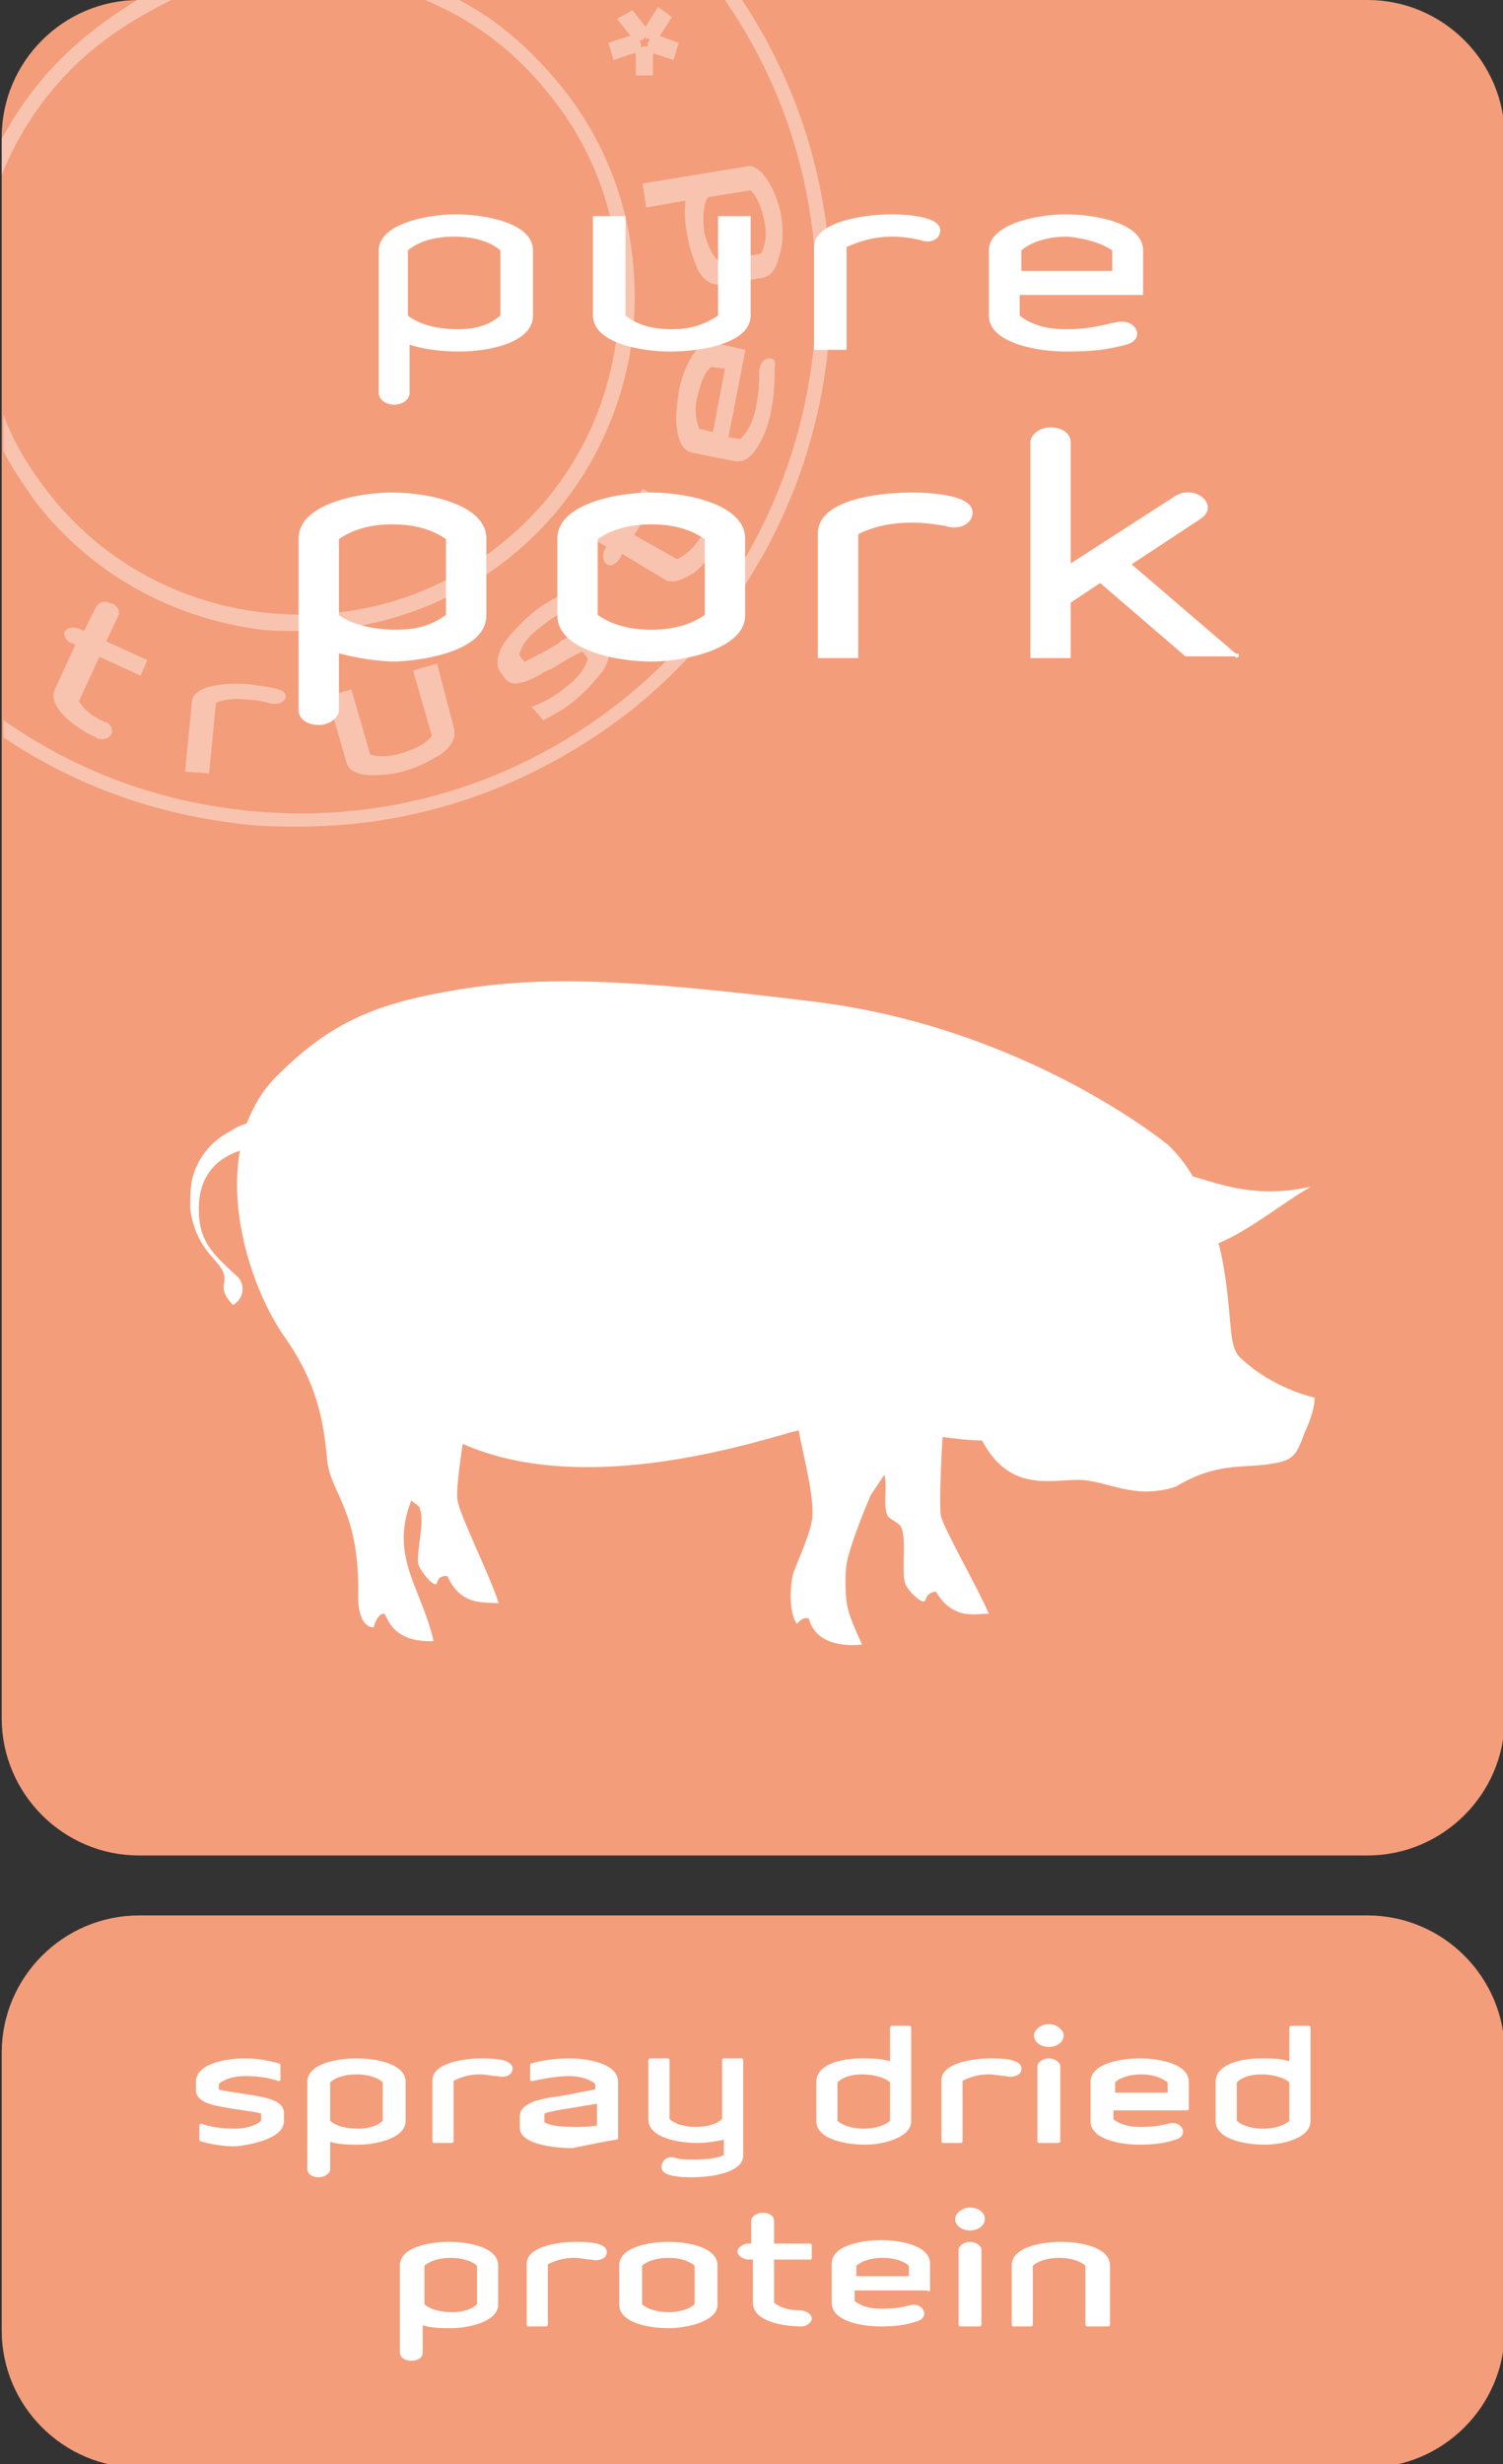 <?xml version="1.0" encoding="utf-8"?>
<!-- Generator: Adobe Illustrator 28.2.0, SVG Export Plug-In . SVG Version: 6.00 Build 0)  -->
<svg version="1.1" id="Laag_1" xmlns="http://www.w3.org/2000/svg" xmlns:xlink="http://www.w3.org/1999/xlink" x="0px" y="0px"
	 viewBox="0 0 87.7 143.7" style="enable-background:new 0 0 87.7 143.7;" xml:space="preserve">
<rect x="0" y="0" width="87.7" height="143.7" fill="#333333" stroke="none"/>
<style type="text/css">
	.st0{fill:#F49D7B;}
	.st1{opacity:0.4;}
	.st2{clip-path:url(#SVGID_00000098214528616729646050000005989771995937216920_);fill:#FFFFFF;}
	.st3{fill:#FFFFFF;}
	.st4{fill:none;stroke:#FFFFFF;stroke-width:0.155;stroke-miterlimit:2.134;}
	.st5{fill:none;stroke:#FFFFFF;stroke-width:0.133;stroke-miterlimit:1.06;}
</style>
<g>
	<g>
		<path class="st0" d="M8.1,111.7c-4.4,0-8,3.6-8,8v16.2c0,4.4,3.6,8,8,8h71.7c4.4,0,8-3.6,8-8v-16.2c0-4.4-3.6-8-8-8H8.1z"/>
		<path class="st0" d="M8.1,0c-4.4,0-8,3.6-8,8v92.2c0,4.4,3.6,8,8,8h71.7c4.4,0,8-3.6,8-8V8c0-4.4-3.6-8-8-8H8.1z"/>
		<g class="st1">
			<g>
				<defs>
					<rect id="SVGID_1_" x="-16.9" y="-13" width="82.4" height="62.2"/>
				</defs>
				<clipPath id="SVGID_00000031890502119676685620000001438553730741073577_">
					<use xlink:href="#SVGID_1_"  style="overflow:visible;"/>
				</clipPath>
				<path style="clip-path:url(#SVGID_00000031890502119676685620000001438553730741073577_);fill:#FFFFFF;" d="M43.3,0h-1
					c9,13,6.4,31.1-6.2,41c-6.4,5-14.3,7.2-22.3,6.2c-5-0.6-9.6-2.4-13.6-5.2v1c4,2.7,8.6,4.4,13.5,5c1.3,0.2,2.6,0.2,3.8,0.2
					c6.9,0,13.5-2.3,19.1-6.6C49.4,31.6,52.2,13.4,43.3,0"/>
				<path style="clip-path:url(#SVGID_00000031890502119676685620000001438553730741073577_);fill:#FFFFFF;" d="M32.8,5.1
					C31.1,3,29.1,1.2,26.8,0h-2c2.9,1.2,5.4,3.1,7.4,5.7c3.1,3.9,4.4,8.8,3.8,13.8c-0.6,5-3.1,9.4-7,12.4c-3.9,3.1-8.8,4.4-13.8,3.8
					c-4.9-0.6-9.4-3.1-12.4-7c-1.1-1.4-2-2.9-2.6-4.5v2.1c0.5,1,1.2,2,1.9,3c3.2,4.1,7.8,6.7,13,7.4c0.8,0.1,1.6,0.1,2.4,0.1
					c4.3,0,8.5-1.4,12-4.1c4.1-3.2,6.7-7.8,7.4-13C37.5,14.4,36.1,9.2,32.8,5.1 M5.9,2.5c1.3-1,2.7-1.8,4.1-2.5h-2
					C7.2,0.5,6.3,1.1,5.4,1.8c-2.3,1.8-4,3.9-5.3,6.3v2.1C1.3,7.2,3.3,4.5,5.9,2.5"/>
				<path style="clip-path:url(#SVGID_00000031890502119676685620000001438553730741073577_);fill:#FFFFFF;" d="M37.9,2.2 M37.9,2.3
					L37.9,2.3C37.9,2.3,37.9,2.3,37.9,2.3C37.9,2.3,37.9,2.3,37.9,2.3c0,0.1-0.1,0.2-0.1,0.2c0,0,0,0.1,0,0.1c0,0,0,0.1,0,0.1
					c0,0,0,0,0,0l0,0c0,0-0.1,0-0.1,0c0,0-0.1,0-0.1,0l0,0l0,0c-0.1,0-0.1,0-0.2,0.1l0,0l0,0c0,0,0,0,0-0.1c0,0,0-0.1,0-0.1
					c0-0.1,0-0.1-0.1-0.2c0.1,0,0.1-0.1,0.2-0.1c0.1,0,0.1-0.1,0.1-0.2c0,0.1,0.1,0.1,0.1,0.2l0,0C37.8,2.2,37.8,2.2,37.9,2.3
					L37.9,2.3C37.9,2.2,37.9,2.2,37.9,2.3 M38.5,2.1L38.5,2.1C38.5,2.1,38.4,2.1,38.5,2.1C38.4,2.1,38.4,2.1,38.5,2.1L39.2,1
					l-0.8-0.6l-0.7,1.1c0,0,0,0,0,0.1c0,0,0,0,0,0l-0.8-1L36,1.1l0,0l0.8,1c0,0,0,0,0,0c0,0,0,0-0.1,0l-1.2,0.4l0.3,1l1.2-0.4
					c0,0,0,0,0.1,0c0,0,0,0,0,0l0,0l0,1.3l1,0l0-1.3c0,0,0,0,0,0c0,0,0,0,0,0c0,0,0,0,0,0l0,0l0,0c0,0,0,0,0,0l1.2,0.4l0.3-1
					L38.5,2.1z"/>
				<path style="clip-path:url(#SVGID_00000031890502119676685620000001438553730741073577_);fill:#FFFFFF;" d="M6.9,35.9L6.9,35.9
					c0.1-0.1,0-0.3,0-0.4c-0.1-0.1-0.2-0.3-0.4-0.3c-0.4-0.2-0.7-0.1-0.9,0.2l-0.7,1.4l-0.2-0.1c-0.2-0.1-0.4-0.1-0.5-0.1
					c-0.2,0-0.3,0.1-0.4,0.2s0,0.3,0,0.4c0.1,0.1,0.2,0.3,0.4,0.3l0.2,0.1l-1.2,2.6c-0.2,0.5,0,1,0.6,1.6c0.4,0.4,1.1,0.9,1.8,1.2
					c0.1,0.1,0.3,0.1,0.4,0.1c0.2,0,0.4-0.1,0.5-0.3c0.1-0.1,0-0.3,0-0.4c-0.1-0.1-0.2-0.3-0.4-0.3c-0.9-0.4-1.3-0.9-1.5-1.2
					l1.2-2.6l2.4,1.1l0.4-0.9l-2.4-1.1L6.9,35.9z"/>
				<path style="clip-path:url(#SVGID_00000031890502119676685620000001438553730741073577_);fill:#FFFFFF;" d="M14.6,39.9
					c-1.2-0.1-3.3,0-3.4,1l-0.4,4.1l1.4,0.1l0.4-4.1c0.4-0.2,1-0.3,1.9-0.2c0.4,0,0.8,0.1,1.2,0.2c0.4,0.1,0.8,0,0.9-0.2
					c0.1-0.1,0.1-0.3,0-0.4C16.4,40.1,15.1,40,14.6,39.9"/>
				<path style="clip-path:url(#SVGID_00000031890502119676685620000001438553730741073577_);fill:#FFFFFF;" d="M44.4,14.8l-2.5,0.4
					c-0.4-0.4-0.6-0.9-0.8-1.6c-0.1-0.8-0.1-1.6,0.2-2.1l2.5-0.4c0.3,0.3,0.6,0.8,0.8,1.8C44.8,13.8,44.6,14.4,44.4,14.8 M45.6,12.7
					c-0.1-0.7-0.4-1.5-0.7-2c-0.4-0.7-0.9-1.1-1.3-1l-6.1,1l0.2,1.4l2.3-0.4c-0.1,0.7,0,1.5,0.1,2c0.1,0.7,0.4,1.5,0.6,2
					c0.3,0.6,0.8,0.9,1.2,0.9c0,0,0.1,0,0.1,0l2.5-0.4c0.5-0.1,0.8-0.5,1-1.4C45.7,14.2,45.7,13.4,45.6,12.7"/>
				<path style="clip-path:url(#SVGID_00000031890502119676685620000001438553730741073577_);fill:#FFFFFF;" d="M25.5,38.7l-1.4,0.4
					l1.1,3.8c-0.2,0.3-0.7,0.7-1.7,1c-0.9,0.3-1.6,0.2-1.9,0.1l-1.1-3.8l-1.4,0.4l1.1,3.8c0.1,0.5,0.6,0.8,1.5,0.8
					c0.1,0,0.2,0,0.2,0c0.6,0,1.3-0.1,1.9-0.3c0.7-0.2,1.4-0.6,1.9-0.9c0.7-0.5,0.9-1,0.8-1.5L25.5,38.7z"/>
				<path style="clip-path:url(#SVGID_00000031890502119676685620000001438553730741073577_);fill:#FFFFFF;" d="M42.3,21.5l-0.7,3.7
					L40.8,25c-0.2-0.5-0.3-1.2-0.1-1.9c0.2-0.8,0.4-1.4,0.8-1.7L42.3,21.5z M44.9,20.9c-0.3,0-0.6,0.3-0.6,0.8l0,0.1
					c0,0.4,0,1-0.2,2c-0.2,1-0.6,1.5-0.9,1.8l-0.7-0.1l1-5.1l-1.8-0.4c-0.5-0.1-1,0.2-1.4,0.9c-0.3,0.5-0.6,1.3-0.7,2
					c-0.1,0.7-0.2,1.5-0.1,2.1c0.1,0.8,0.4,1.3,0.9,1.4l2.5,0.5c0.1,0,0.1,0,0.2,0c0.4,0,0.8-0.3,1.2-1c0.3-0.5,0.6-1.3,0.7-2
					c0.2-1,0.2-1.7,0.2-2.5C45.3,21,45.1,20.9,44.9,20.9"/>
				<path style="clip-path:url(#SVGID_00000031890502119676685620000001438553730741073577_);fill:#FFFFFF;" d="M41.7,31
					c-0.2-0.2-0.6,0-0.8,0.3c-0.5,0.8-1.1,1.2-1.4,1.3L37,31.2l1.4-2.2l-0.9-0.5l-1.4,2.2l-1.3-0.8c-0.1-0.1-0.3-0.1-0.4,0
					c-0.2,0.1-0.3,0.2-0.4,0.3c-0.1,0.2-0.2,0.3-0.1,0.5c0,0.2,0.1,0.3,0.2,0.4l1.3,0.8L35.3,32c-0.1,0.2-0.1,0.3-0.1,0.5
					c0,0.2,0.1,0.3,0.2,0.4c0.1,0.1,0.3,0.1,0.4,0c0.2-0.1,0.3-0.2,0.4-0.4l0.1-0.2l2.5,1.5c0.1,0.1,0.3,0.1,0.5,0.1
					c0.3,0,0.7-0.2,1.2-0.5c0.5-0.4,1-1,1.4-1.6C42,31.6,41.9,31.2,41.7,31"/>
				<path style="clip-path:url(#SVGID_00000031890502119676685620000001438553730741073577_);fill:#FFFFFF;" d="M35,37
					c-0.5-0.6-1.6,0-2.1,0.3c-0.1,0-0.2,0.1-0.3,0.2c-0.6,0.4-1.8,1-2,1.1l-0.3-0.4c0.1-0.5,0.5-1.1,1.2-1.6c0.7-0.6,1.3-0.9,2-1.2
					l0.1,0l-0.7-0.8l0,0c-0.8,0.4-1.6,0.9-2,1.3c-0.6,0.5-1.1,1.1-1.5,1.6c-0.4,0.7-0.5,1.3-0.2,1.7l0.3,0.4c0.5,0.6,1.5,0,2.1-0.3
					c0.1-0.1,0.3-0.2,0.6-0.3c0.6-0.4,1.5-0.9,1.8-1l0.3,0.4c-0.1,0.4-0.4,1-1.2,1.6c-0.7,0.6-1.3,0.9-2,1.2l-0.1,0l0.7,0.8l0,0
					c0.8-0.4,1.6-0.9,2-1.3c0.6-0.5,1.1-1.1,1.5-1.6c0.4-0.7,0.5-1.3,0.2-1.7L35,37z"/>
			</g>
		</g>
		<path class="st3" d="M76.7,81.5c0,0-2.4-0.5-4.3-2.3c-0.7-0.6-0.5-1.9-0.9-4.7c-0.1-0.6-0.2-1.3-0.4-2c1.9-0.8,3.8-2.4,5.4-3.3
			c-3.1,0.7-5.2-0.1-6.9-0.6c-0.4-0.7-0.9-1.3-1.4-1.8c0,0-8.3-6.9-20.8-8.4c-10.6-1.3-15.7-1.5-20.6-0.7c-4.9,0.8-7.5,1.9-10.7,5.1
			c-0.8,0.8-1.3,1.7-1.7,2.7c-0.2,0.1-0.3,0.1-0.5,0.2c-0.2,0.1-0.5,0.3-0.7,0.4c-1,0.6-1.7,1.5-2,2.7c-0.1,0.6-0.1,1.1-0.1,1.7
			c0.4,2.8,2.1,3,2,4.2c-0.1,0.4-0.1,0.8,0.5,1.4c0.7-0.4,0.7-1.3,0.2-1.7c-1.4-1.3-2.2-2-2.2-3.9c0-1.8,0.9-2.9,2.4-3.4
			c-0.7,3.9,0.9,8.5,2.7,11c2,2.9,2.2,5.2,2.4,7.1c0.2,1.9,1.9,2.9,1.8,7.9c0,1.9,0.9,1.8,0.9,1.8s0.2-0.8,0.6-0.8
			c0.2,0,0.3,1.7,2.9,1.6c-0.7-3.1-2.6-4.9-1.3-8.2c0.2,0.2,0.5,0.3,0.5,0.5c0.3,0.7-0.2,2.4-0.1,3.2c0.1,0.4,1,1.5,1.1,1.1
			c0.1-0.3,0.2-0.4,0.6-0.4c0.8,1.8,2.2,1.5,3,1.6c-0.5-1.6-2.3-5.2-2.4-6c-0.1-0.4,0.1-2,0.3-3.3c6.8,3,16,0.2,18.9-0.6
			c0.2-0.1,0.5-0.1,0.7-0.2c0.3,1.6,0.9,3.8,0.8,5.1c-0.1,0.9-0.8,2.4-1.1,3.2c-0.2,0.7-0.3,2.3,0.2,3c0.4-0.5,0.7-0.3,0.7-0.3
			c0.5,1.9,3.1,1.5,3.1,1.5s-0.7-1.5-0.8-2c-0.2-0.6-0.2-2.1-0.1-2.7c0.2-1.2,1.4-4,1.4-4l0.8-1.2c0.2,0.6-0.1,1.9,0.2,2.4
			c0.1,0.2,0.7,0.4,0.8,0.7c0.3,0.7,0,2.4,0.2,3.2c0.1,0.4,1.1,1.4,1.2,1c0.1-0.3,0.2-0.4,0.6-0.5c1,1.7,2.3,1.3,3.1,1.3
			c-0.7-1.6-2.6-4.9-2.8-5.7c-0.1-0.5,0-3.1,0.1-4.6c0.8,0.1,1.6,0.2,2.3,0.2c1.6,3,3.9,2.3,5.6,2.3c1.7,0,3.2,1.2,5.7,0.4
			c2.3-1.4,3.9-1.1,5.3-1.3c1.5-0.2,1.7-0.4,2.2-1.8C76.8,82.1,76.7,81.5,76.7,81.5"/>
		<path class="st3" d="M72.2,38.3l-6.3-5.4l4.1-2.7c1.1-0.7-0.3-1.9-1.4-1.2l-6.2,4v-7.2c0-0.5-0.5-0.8-1.1-0.8
			c-0.6,0-1.1,0.4-1.1,0.8v12.5h2.2v-3.2l1.8-1.2l5,4.3H72.2z M56.6,30.2c0.6-1.3-2.5-1.4-3.4-1.4c-2.2,0-5.4,0.5-5.4,2.3v7.2H50
			v-7.2c0.8-0.4,1.8-0.7,3.2-0.7c0.8,0,1.4,0.1,2,0.2C55.8,30.8,56.4,30.6,56.6,30.2 M41.2,35.9c-0.7,0.5-1.7,0.9-3.2,0.9
			s-2.5-0.4-3.2-0.9v-4.5c0.7-0.5,1.7-0.9,3.2-0.9s2.5,0.4,3.2,0.9V35.9z M43.4,35.9v-4.5c0-1.9-3.3-2.6-5.4-2.6s-5.4,0.7-5.4,2.6
			v4.5c0,1.9,3.3,2.6,5.4,2.6S43.4,37.7,43.4,35.9 M26.1,35.9c-0.7,0.5-1.5,0.9-3,0.9c-1.5,0-2.8-0.4-3.4-0.9v-4.5
			c0.7-0.5,1.7-0.9,3.2-0.9c1.5,0,2.5,0.4,3.2,0.9V35.9z M28.3,35.9v-4.5c0-1.9-3.3-2.6-5.4-2.6s-5.4,0.7-5.4,2.6v10
			c0,0.5,0.5,0.8,1.1,0.8s1.1-0.4,1.1-0.8v-3.4c1.1,0.3,2.4,0.5,3.4,0.5C25.3,38.4,28.3,37.7,28.3,35.9"/>
		<path class="st4" d="M72.2,38.3l-6.3-5.4l4.1-2.7c1.1-0.7-0.3-1.9-1.4-1.2l-6.2,4v-7.2c0-0.5-0.5-0.8-1.1-0.8
			c-0.6,0-1.1,0.4-1.1,0.8v12.5h2.2v-3.2l1.8-1.2l5,4.3H72.2z M56.6,30.2c0.6-1.3-2.5-1.4-3.4-1.4c-2.2,0-5.4,0.5-5.4,2.3v7.2H50
			v-7.2c0.8-0.4,1.8-0.7,3.2-0.7c0.8,0,1.4,0.1,2,0.2C55.8,30.8,56.4,30.6,56.6,30.2z M41.2,35.9c-0.7,0.5-1.7,0.9-3.2,0.9
			s-2.5-0.4-3.2-0.9v-4.5c0.7-0.5,1.7-0.9,3.2-0.9s2.5,0.4,3.2,0.9V35.9z M43.4,35.9v-4.5c0-1.9-3.3-2.6-5.4-2.6s-5.4,0.7-5.4,2.6
			v4.5c0,1.9,3.3,2.6,5.4,2.6S43.4,37.7,43.4,35.9z M26.1,35.9c-0.7,0.5-1.5,0.9-3,0.9c-1.5,0-2.8-0.4-3.4-0.9v-4.5
			c0.7-0.5,1.7-0.9,3.2-0.9c1.5,0,2.5,0.4,3.2,0.9V35.9z M28.3,35.9v-4.5c0-1.9-3.3-2.6-5.4-2.6s-5.4,0.7-5.4,2.6v10
			c0,0.5,0.5,0.8,1.1,0.8s1.1-0.4,1.1-0.8v-3.4c1.1,0.3,2.4,0.5,3.4,0.5C25.3,38.4,28.3,37.7,28.3,35.9z"/>
		<path class="st3" d="M64.9,14.6v1.2h-5.3v-1.2c0.6-0.5,1.5-0.8,2.7-0.8C63.4,13.9,64.3,14.2,64.9,14.6 M66.7,17.2v-2.6
			c0-1.6-2.8-2.1-4.5-2.1c-1.8,0-4.5,0.6-4.5,2.1v3.8c0,1.6,2.8,2.1,4.5,2.1c1.5,0,2.4-0.1,3.5-0.4c1.2-0.3,0.6-1.6-0.6-1.3
			c-0.6,0.1-1.4,0.4-2.9,0.4c-1.2,0-2.1-0.3-2.7-0.8v-1.2H66.7z M54.8,13.7c0.5-1.1-2-1.2-2.8-1.2c-1.8,0-4.5,0.5-4.5,1.9v6h1.9v-6
			c0.7-0.3,1.5-0.6,2.7-0.6c0.6,0,1.2,0.1,1.6,0.2C54.2,14.2,54.7,14,54.8,13.7 M43.8,18.4v-5.8h-1.9v5.8c-0.6,0.4-1.4,0.8-2.7,0.8
			c-1.2,0-2.1-0.3-2.7-0.8v-5.8h-1.9v5.8c0,1.6,2.8,2.1,4.5,2.1C41,20.5,43.8,20,43.8,18.4 M29.2,18.4c-0.6,0.5-1.3,0.8-2.5,0.8
			c-1.2,0-2.3-0.3-2.9-0.8v-3.8c0.6-0.5,1.5-0.8,2.7-0.8c1.2,0,2.1,0.3,2.7,0.8V18.4z M31.1,18.4v-3.8c0-1.6-2.8-2.1-4.5-2.1
			c-1.8,0-4.5,0.6-4.5,2.1v8.3c0,0.4,0.4,0.7,0.9,0.7c0.5,0,0.9-0.3,0.9-0.7v-2.8c0.9,0.3,2,0.4,2.9,0.4
			C28.5,20.5,31.1,20,31.1,18.4"/>
		<path class="st3" d="M64.7,135.6v-3.5c0-1-1.7-1.3-2.8-1.3c-1.1,0-2.8,0.3-2.8,1.3v3.5h1.1v-3.5c0.3-0.3,0.9-0.5,1.6-0.5
			c0.7,0,1.3,0.2,1.6,0.5v3.5H64.7z M57.4,129.4c0-0.3-0.3-0.6-0.8-0.6c-0.4,0-0.8,0.3-0.8,0.6c0,0.3,0.3,0.6,0.8,0.6
			C57.1,130,57.4,129.7,57.4,129.4 M57.2,135.6v-4.4c0-0.2-0.3-0.4-0.6-0.4c-0.3,0-0.6,0.2-0.6,0.4v4.4H57.2z M53.1,132.1v0.7h-3.2
			v-0.7c0.3-0.3,0.9-0.5,1.6-0.5C52.2,131.6,52.8,131.8,53.1,132.1 M54.2,133.6v-1.6c0-1-1.7-1.3-2.8-1.3c-1.1,0-2.8,0.3-2.8,1.3
			v2.3c0,1,1.7,1.3,2.8,1.3c0.9,0,1.5-0.1,2.1-0.3c0.7-0.2,0.3-1-0.4-0.8c-0.4,0.1-0.8,0.2-1.7,0.2c-0.7,0-1.3-0.2-1.6-0.5v-0.7
			H54.2z M47.3,135.2c0-0.2-0.3-0.4-0.6-0.4c-0.7,0-1.3-0.2-1.6-0.5v-2.6h2.2v-0.8h-2.2v-1.4c0-0.2-0.2-0.4-0.6-0.4
			c-0.3,0-0.6,0.2-0.6,0.4v1.4h-0.2c-0.3,0-0.6,0.2-0.6,0.4c0,0.2,0.3,0.4,0.6,0.4H44v2.6c0,1,1.7,1.3,2.8,1.3
			C47,135.6,47.3,135.4,47.3,135.2 M40.6,134.4c-0.3,0.3-0.9,0.5-1.6,0.5s-1.3-0.2-1.6-0.5v-2.3c0.3-0.3,0.9-0.5,1.6-0.5
			s1.3,0.2,1.6,0.5V134.4z M41.8,134.4v-2.3c0-1-1.7-1.3-2.8-1.3s-2.8,0.3-2.8,1.3v2.3c0,1,1.7,1.3,2.8,1.3S41.8,135.3,41.8,134.4
			 M35.3,131.5c0.3-0.7-1.2-0.7-1.7-0.7c-1.1,0-2.8,0.3-2.8,1.2v3.6h1.1V132c0.4-0.2,0.9-0.4,1.6-0.4c0.4,0,0.7,0.1,1,0.1
			C34.8,131.8,35.2,131.7,35.3,131.5 M27.9,134.4c-0.3,0.3-0.8,0.5-1.5,0.5c-0.8,0-1.4-0.2-1.7-0.5v-2.3c0.3-0.3,0.9-0.5,1.6-0.5
			c0.7,0,1.3,0.2,1.6,0.5V134.4z M29,134.4v-2.3c0-1-1.7-1.3-2.8-1.3c-1.1,0-2.8,0.3-2.8,1.3v5.1c0,0.2,0.2,0.4,0.6,0.4
			s0.6-0.2,0.6-0.4v-1.7c0.5,0.2,1.2,0.2,1.7,0.2C27.4,135.7,29,135.3,29,134.4"/>
		<path class="st5" d="M64.7,135.6v-3.5c0-1-1.7-1.3-2.8-1.3c-1.1,0-2.8,0.3-2.8,1.3v3.5h1.1v-3.5c0.3-0.3,0.9-0.5,1.6-0.5
			c0.7,0,1.3,0.2,1.6,0.5v3.5H64.7z M57.4,129.4c0-0.3-0.3-0.6-0.8-0.6c-0.4,0-0.8,0.3-0.8,0.6c0,0.3,0.3,0.6,0.8,0.6
			C57.1,130,57.4,129.7,57.4,129.4z M57.2,135.6v-4.4c0-0.2-0.3-0.4-0.6-0.4c-0.3,0-0.6,0.2-0.6,0.4v4.4H57.2z M53.1,132.1v0.7h-3.2
			v-0.7c0.3-0.3,0.9-0.5,1.6-0.5C52.2,131.6,52.8,131.8,53.1,132.1z M54.2,133.6v-1.6c0-1-1.7-1.3-2.8-1.3c-1.1,0-2.8,0.3-2.8,1.3
			v2.3c0,1,1.7,1.3,2.8,1.3c0.9,0,1.5-0.1,2.1-0.3c0.7-0.2,0.3-1-0.4-0.8c-0.4,0.1-0.8,0.2-1.7,0.2c-0.7,0-1.3-0.2-1.6-0.5v-0.7
			H54.2z M47.3,135.2c0-0.2-0.3-0.4-0.6-0.4c-0.7,0-1.3-0.2-1.6-0.5v-2.6h2.2v-0.8h-2.2v-1.4c0-0.2-0.2-0.4-0.6-0.4
			c-0.3,0-0.6,0.2-0.6,0.4v1.4h-0.2c-0.3,0-0.6,0.2-0.6,0.4c0,0.2,0.3,0.4,0.6,0.4H44v2.6c0,1,1.7,1.3,2.8,1.3
			C47,135.6,47.3,135.4,47.3,135.2z M40.6,134.4c-0.3,0.3-0.9,0.5-1.6,0.5s-1.3-0.2-1.6-0.5v-2.3c0.3-0.3,0.9-0.5,1.6-0.5
			s1.3,0.2,1.6,0.5V134.4z M41.8,134.4v-2.3c0-1-1.7-1.3-2.8-1.3s-2.8,0.3-2.8,1.3v2.3c0,1,1.7,1.3,2.8,1.3S41.8,135.3,41.8,134.4z
			 M35.3,131.5c0.3-0.7-1.2-0.7-1.7-0.7c-1.1,0-2.8,0.3-2.8,1.2v3.6h1.1V132c0.4-0.2,0.9-0.4,1.6-0.4c0.4,0,0.7,0.1,1,0.1
			C34.8,131.8,35.2,131.7,35.3,131.5z M27.9,134.4c-0.3,0.3-0.8,0.5-1.5,0.5c-0.8,0-1.4-0.2-1.7-0.5v-2.3c0.3-0.3,0.9-0.5,1.6-0.5
			c0.7,0,1.3,0.2,1.6,0.5V134.4z M29,134.4v-2.3c0-1-1.7-1.3-2.8-1.3c-1.1,0-2.8,0.3-2.8,1.3v5.1c0,0.2,0.2,0.4,0.6,0.4
			s0.6-0.2,0.6-0.4v-1.7c0.5,0.2,1.2,0.2,1.7,0.2C27.4,135.7,29,135.3,29,134.4z"/>
		<path class="st3" d="M75.3,123.7c-0.3,0.3-0.9,0.5-1.6,0.5s-1.3-0.2-1.6-0.5v-2.3c0.3-0.3,0.8-0.5,1.5-0.5c0.7,0,1.4,0.2,1.7,0.5
			V123.7z M76.4,123.7v-5.5h-1.1v2.1c-0.5-0.2-1.2-0.2-1.7-0.2c-1.1,0-2.6,0.3-2.6,1.3v2.3c0,1,1.7,1.3,2.8,1.3
			S76.4,124.6,76.4,123.7 M68.2,121.4v0.7h-3.2v-0.7c0.3-0.3,0.9-0.5,1.6-0.5C67.3,120.9,67.8,121.1,68.2,121.4 M69.3,123v-1.6
			c0-1-1.7-1.3-2.8-1.3c-1.1,0-2.8,0.3-2.8,1.3v2.3c0,1,1.7,1.3,2.8,1.3c0.9,0,1.5-0.1,2.1-0.3c0.7-0.2,0.3-1-0.4-0.8
			c-0.4,0.1-0.8,0.2-1.7,0.2c-0.7,0-1.3-0.2-1.6-0.5V123H69.3z M62,118.7c0-0.3-0.4-0.6-0.8-0.6c-0.4,0-0.8,0.3-0.8,0.6
			c0,0.3,0.3,0.6,0.8,0.6C61.7,119.3,62,119,62,118.7 M61.8,124.9v-4.4c0-0.2-0.3-0.4-0.6-0.4c-0.3,0-0.6,0.2-0.6,0.4v4.4H61.8z
			 M59.5,120.8c0.3-0.7-1.2-0.7-1.7-0.7c-1.1,0-2.8,0.3-2.8,1.2v3.6h1.1v-3.6c0.4-0.2,0.9-0.4,1.6-0.4c0.4,0,0.7,0.1,1,0.1
			C59,121.1,59.4,121,59.5,120.8 M52,123.7c-0.3,0.3-0.9,0.5-1.6,0.5s-1.3-0.2-1.6-0.5v-2.3c0.3-0.3,0.8-0.5,1.5-0.5
			c0.7,0,1.4,0.2,1.7,0.5V123.7z M53.1,123.7v-5.5H52v2.1c-0.5-0.2-1.2-0.2-1.7-0.2c-1.1,0-2.6,0.3-2.6,1.3v2.3c0,1,1.7,1.3,2.8,1.3
			C51.5,125,53.1,124.6,53.1,123.7 M43.3,125.7v-5.6h-1.1v3.5c-0.3,0.3-0.9,0.5-1.6,0.5s-1.3-0.2-1.6-0.5v-3.5h-1.1v3.5
			c0,1,1.7,1.3,2.8,1.3c0.5,0,1.1-0.1,1.6-0.2v1c-0.3,0.2-0.9,0.3-1.9,0.3c-0.4,0-0.7,0-1-0.1c-0.3-0.1-0.6,0-0.7,0.3
			c-0.3,0.7,1.2,0.7,1.7,0.7C41.6,126.9,43.3,126.6,43.3,125.7 M34.9,124c-0.5,0.1-1,0.1-1.3,0.1c-1,0-1.6-0.1-1.9-0.3v-0.6
			c0.2-0.1,1.3-0.3,1.4-0.3l1.8-0.3V124z M36,124.7v-3.3c0-1-1.7-1.3-2.8-1.3c-0.6,0-1.6,0.1-2.2,0.3v0.9c0.5-0.1,1.4-0.3,2.2-0.3
			c0.7,0,1.3,0.2,1.6,0.5v0.4l-2.1,0.4c-0.8,0.1-2.3,0.3-2.3,1.1v0.7c0,0.8,1.7,1.1,3,1.1C34.4,125,35.3,124.8,36,124.7 M29.8,120.8
			c0.3-0.7-1.2-0.7-1.7-0.7c-1.1,0-2.8,0.3-2.8,1.2v3.6h1.1v-3.6c0.4-0.2,0.9-0.4,1.6-0.4c0.4,0,0.7,0.1,1,0.1
			C29.4,121.1,29.7,121,29.8,120.8 M22.4,123.7c-0.3,0.3-0.8,0.5-1.5,0.5c-0.8,0-1.4-0.2-1.7-0.5v-2.3c0.3-0.3,0.9-0.5,1.6-0.5
			c0.7,0,1.3,0.2,1.6,0.5V123.7z M23.6,123.7v-2.3c0-1-1.7-1.3-2.8-1.3c-1.1,0-2.8,0.3-2.8,1.3v5.1c0,0.2,0.2,0.4,0.6,0.4
			c0.3,0,0.6-0.2,0.6-0.4v-1.7c0.5,0.2,1.2,0.2,1.7,0.2C22,125,23.6,124.6,23.6,123.7 M16.5,123.7v-0.5c0-0.6-0.9-0.8-1.5-0.9
			c-0.4-0.1-2.1-0.3-2.3-0.4v-0.4c0.3-0.3,0.9-0.5,1.6-0.5c0.8,0,1.4,0.1,2,0.3v-0.9c-0.7-0.2-1.4-0.3-2-0.3c-1.1,0-2.8,0.3-2.8,1.3
			v0.5c0,0.6,0.9,0.8,1.5,0.9c0.4,0.1,2.1,0.3,2.3,0.4v0.5c-0.3,0.3-0.9,0.5-1.6,0.5c-0.8,0-1.4-0.1-2-0.3v0.9
			c0.7,0.2,1.4,0.3,2,0.3C14.8,125,16.5,124.6,16.5,123.7"/>
		<path class="st5" d="M75.3,123.7c-0.3,0.3-0.9,0.5-1.6,0.5s-1.3-0.2-1.6-0.5v-2.3c0.3-0.3,0.8-0.5,1.5-0.5c0.7,0,1.4,0.2,1.7,0.5
			V123.7z M76.4,123.7v-5.5h-1.1v2.1c-0.5-0.2-1.2-0.2-1.7-0.2c-1.1,0-2.6,0.3-2.6,1.3v2.3c0,1,1.7,1.3,2.8,1.3
			S76.4,124.6,76.4,123.7z M68.2,121.4v0.7h-3.2v-0.7c0.3-0.3,0.9-0.5,1.6-0.5C67.3,120.9,67.8,121.1,68.2,121.4z M69.3,123v-1.6
			c0-1-1.7-1.3-2.8-1.3c-1.1,0-2.8,0.3-2.8,1.3v2.3c0,1,1.7,1.3,2.8,1.3c0.9,0,1.5-0.1,2.1-0.3c0.7-0.2,0.3-1-0.4-0.8
			c-0.4,0.1-0.8,0.2-1.7,0.2c-0.7,0-1.3-0.2-1.6-0.5V123H69.3z M62,118.7c0-0.3-0.4-0.6-0.8-0.6c-0.4,0-0.8,0.3-0.8,0.6
			c0,0.3,0.3,0.6,0.8,0.6C61.7,119.3,62,119,62,118.7z M61.8,124.9v-4.4c0-0.2-0.3-0.4-0.6-0.4c-0.3,0-0.6,0.2-0.6,0.4v4.4H61.8z
			 M59.5,120.8c0.3-0.7-1.2-0.7-1.7-0.7c-1.1,0-2.8,0.3-2.8,1.2v3.6h1.1v-3.6c0.4-0.2,0.9-0.4,1.6-0.4c0.4,0,0.7,0.1,1,0.1
			C59,121.1,59.4,121,59.5,120.8z M52,123.7c-0.3,0.3-0.9,0.5-1.6,0.5s-1.3-0.2-1.6-0.5v-2.3c0.3-0.3,0.8-0.5,1.5-0.5
			c0.7,0,1.4,0.2,1.7,0.5V123.7z M53.1,123.7v-5.5H52v2.1c-0.5-0.2-1.2-0.2-1.7-0.2c-1.1,0-2.6,0.3-2.6,1.3v2.3c0,1,1.7,1.3,2.8,1.3
			C51.5,125,53.1,124.6,53.1,123.7z M43.3,125.7v-5.6h-1.1v3.5c-0.3,0.3-0.9,0.5-1.6,0.5s-1.3-0.2-1.6-0.5v-3.5h-1.1v3.5
			c0,1,1.7,1.3,2.8,1.3c0.5,0,1.1-0.1,1.6-0.2v1c-0.3,0.2-0.9,0.3-1.9,0.3c-0.4,0-0.7,0-1-0.1c-0.3-0.1-0.6,0-0.7,0.3
			c-0.3,0.7,1.2,0.7,1.7,0.7C41.6,126.9,43.3,126.6,43.3,125.7z M34.9,124c-0.5,0.1-1,0.1-1.3,0.1c-1,0-1.6-0.1-1.9-0.3v-0.6
			c0.2-0.1,1.3-0.3,1.4-0.3l1.8-0.3V124z M36,124.7v-3.3c0-1-1.7-1.3-2.8-1.3c-0.6,0-1.6,0.1-2.2,0.3v0.9c0.5-0.1,1.4-0.3,2.2-0.3
			c0.7,0,1.3,0.2,1.6,0.5v0.4l-2.1,0.4c-0.8,0.1-2.3,0.3-2.3,1.1v0.7c0,0.8,1.7,1.1,3,1.1C34.4,125,35.3,124.8,36,124.7z
			 M29.8,120.8c0.3-0.7-1.2-0.7-1.7-0.7c-1.1,0-2.8,0.3-2.8,1.2v3.6h1.1v-3.6c0.4-0.2,0.9-0.4,1.6-0.4c0.4,0,0.7,0.1,1,0.1
			C29.4,121.1,29.7,121,29.8,120.8z M22.4,123.7c-0.3,0.3-0.8,0.5-1.5,0.5c-0.8,0-1.4-0.2-1.7-0.5v-2.3c0.3-0.3,0.9-0.5,1.6-0.5
			c0.7,0,1.3,0.2,1.6,0.5V123.7z M23.6,123.7v-2.3c0-1-1.7-1.3-2.8-1.3c-1.1,0-2.8,0.3-2.8,1.3v5.1c0,0.2,0.2,0.4,0.6,0.4
			c0.3,0,0.6-0.2,0.6-0.4v-1.7c0.5,0.2,1.2,0.2,1.7,0.2C22,125,23.6,124.6,23.6,123.7z M16.5,123.7v-0.5c0-0.6-0.9-0.8-1.5-0.9
			c-0.4-0.1-2.1-0.3-2.3-0.4v-0.4c0.3-0.3,0.9-0.5,1.6-0.5c0.8,0,1.4,0.1,2,0.3v-0.9c-0.7-0.2-1.4-0.3-2-0.3c-1.1,0-2.8,0.3-2.8,1.3
			v0.5c0,0.6,0.9,0.8,1.5,0.9c0.4,0.1,2.1,0.3,2.3,0.4v0.5c-0.3,0.3-0.9,0.5-1.6,0.5c-0.8,0-1.4-0.1-2-0.3v0.9
			c0.7,0.2,1.4,0.3,2,0.3C14.8,125,16.5,124.6,16.5,123.7z"/>
	</g>
</g>
</svg>
